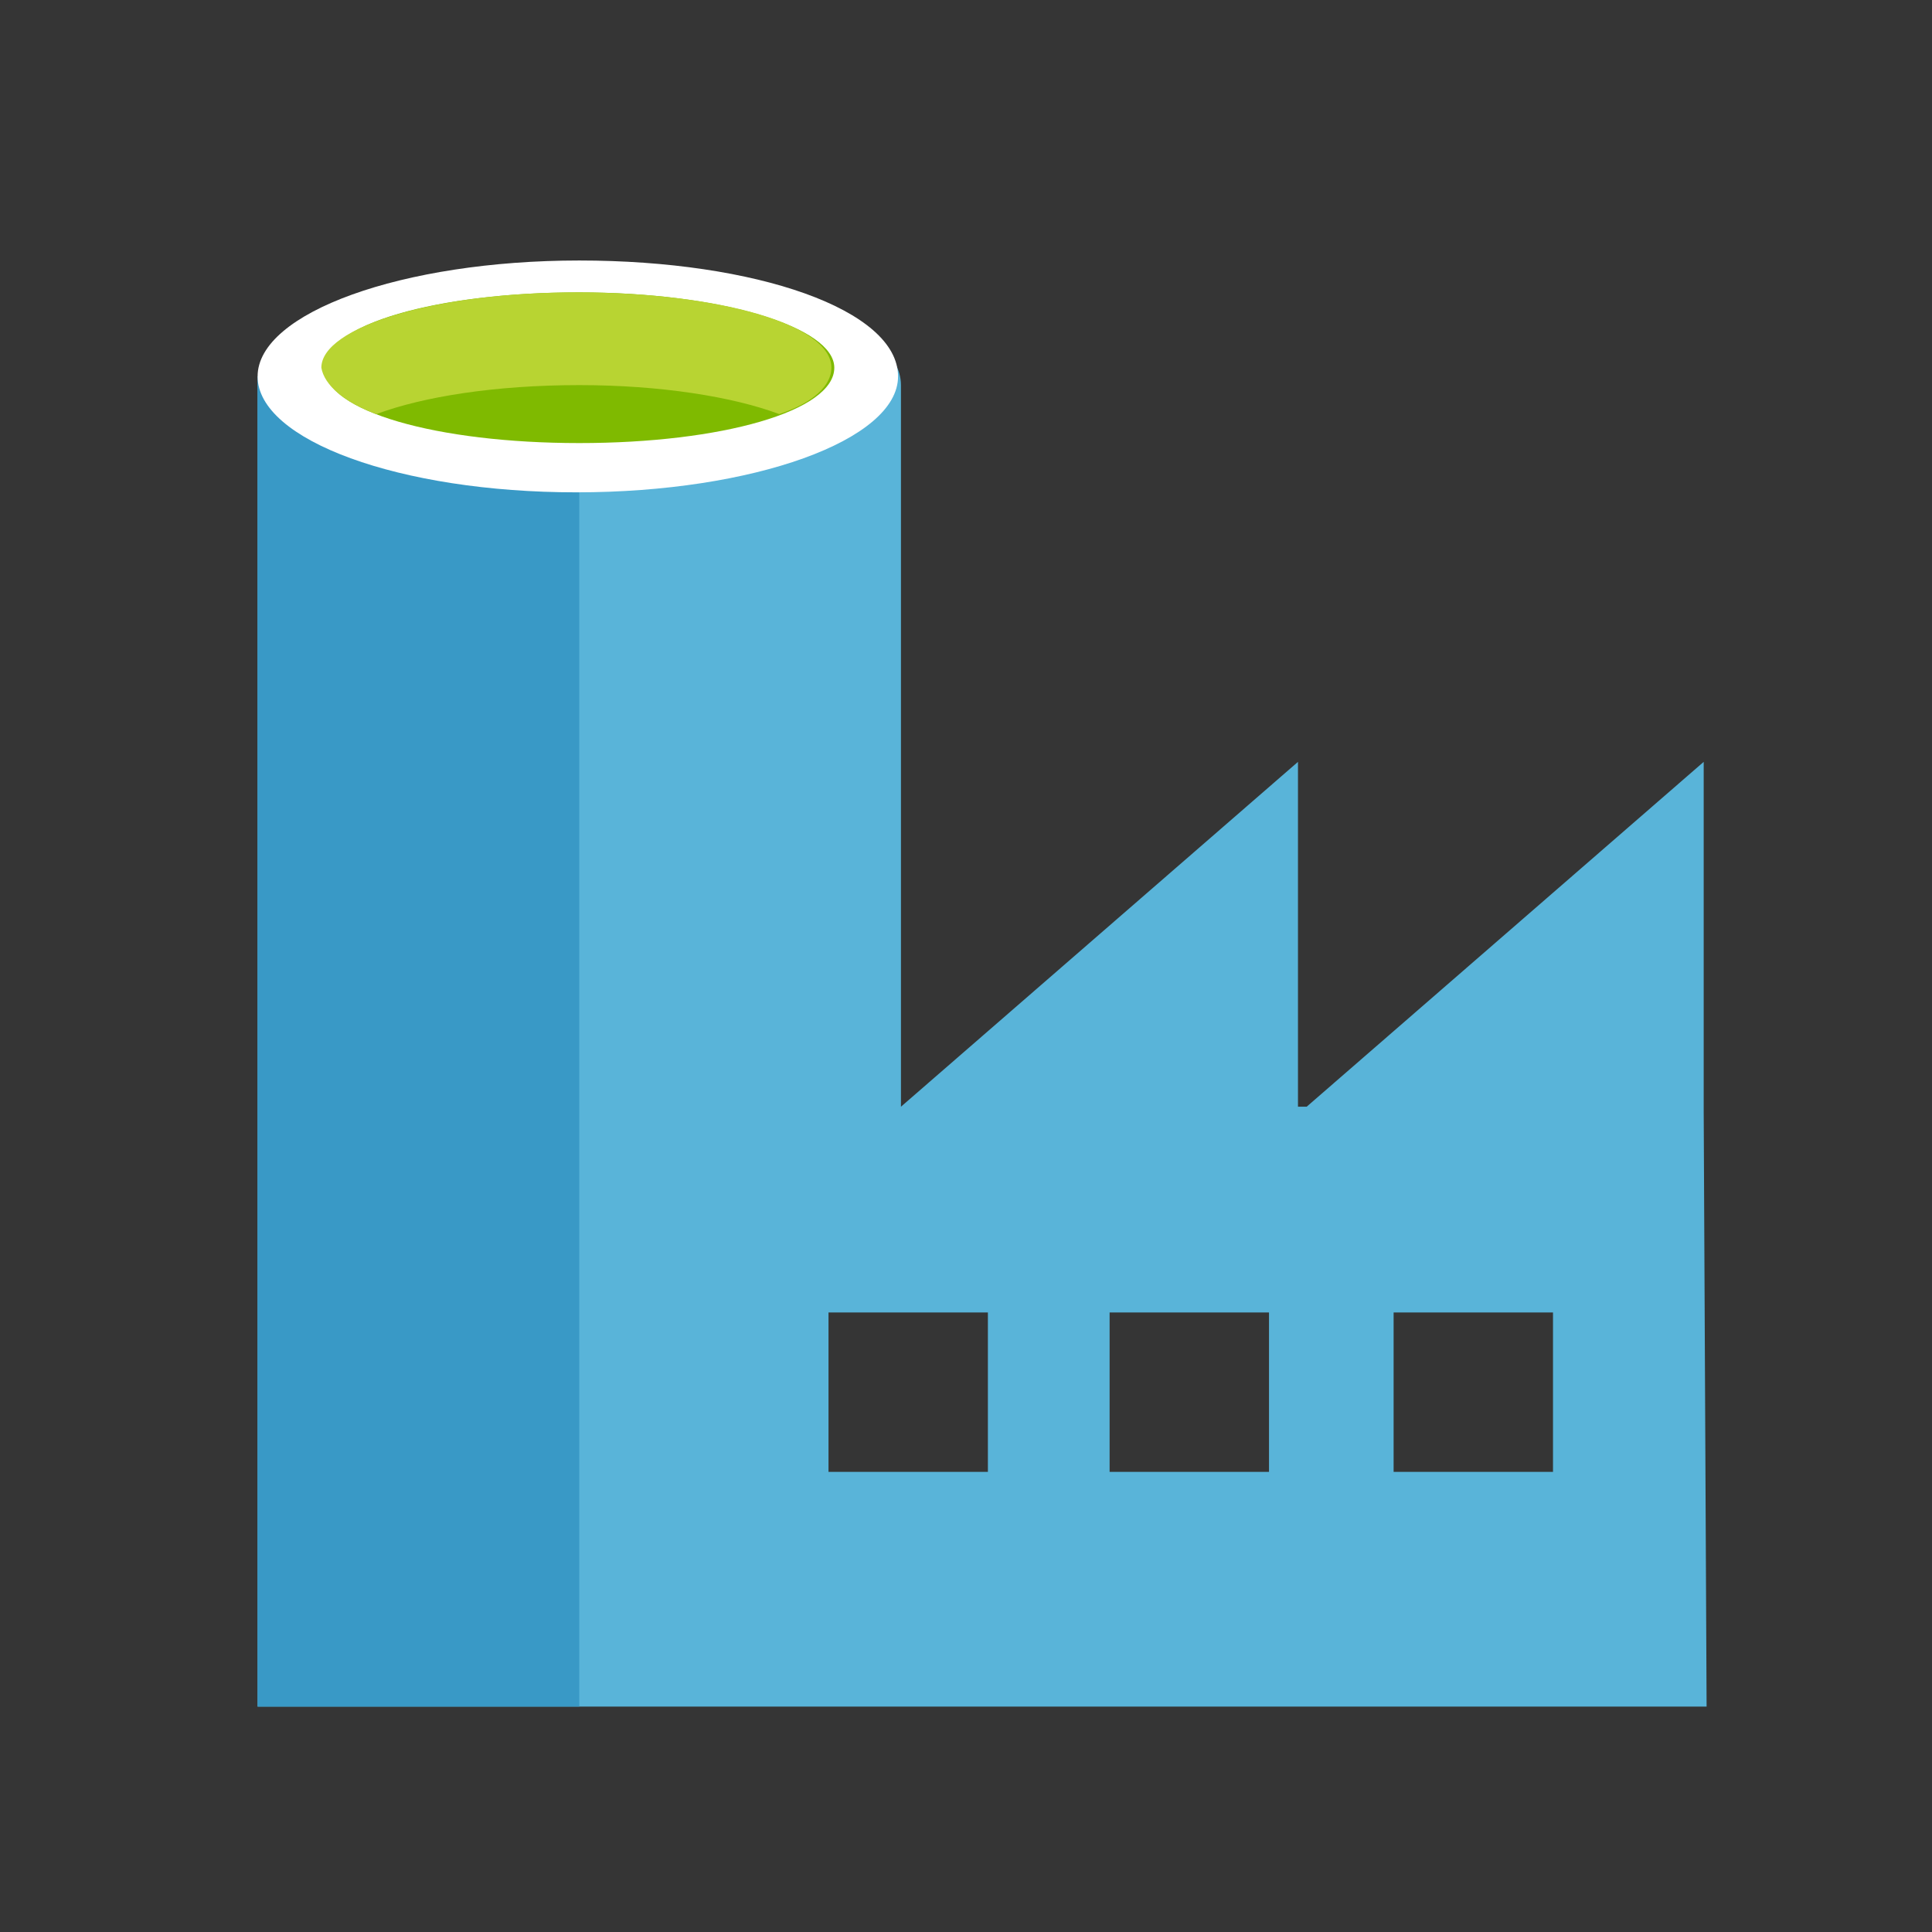 <svg xmlns="http://www.w3.org/2000/svg" width="60" height="60" viewBox="0 0 60 60">
    <rect x="0" y="0" width="60" height="60" fill="#333333" stroke="none"/>
    <g fill="none" fill-rule="evenodd">
        <path fill="#FFF" fill-opacity=".01" d="M0 0H60V60H0z"/>
        <g fill-rule="nonzero">
            <path fill="#59B4D9" d="M44.91 26.55V15.66L32.58 26.37h-.27V15.66L19.98 26.37V3.96c0-1.89-4.23-3.78-9.81-3.78S0 1.98 0 3.96V45h45l-.09-18.45zM10.17 5.76c-4.05 0-7.29-.99-7.29-2.07 0-1.08 3.24-2.07 7.29-2.07s7.29.9 7.29 2.07c-.09 1.08-3.33 2.07-7.29 2.07zm21.24 31.95h-4.95v-4.95h4.95v4.95zm-8.73 0h-4.95v-4.95h4.95v4.95zm12.6 0v-4.95h4.95v4.95h-4.95z" transform="translate(8 8)"/>
            <path fill="#3999C6" d="M0 3.69H9.99V45H0z" transform="translate(8 8)"/>
            <path fill="#FFF" d="M19.89 3.69c0 1.98-4.5 3.6-9.99 3.6S0 5.67 0 3.69 4.5.09 9.99.09s9.9 1.53 9.9 3.6" transform="translate(8 8)"/>
            <path fill="#7FBA00" d="M17.91 3.42c0 1.35-3.51 2.34-7.92 2.34s-7.92-.99-7.92-2.34c0-1.35 3.51-2.34 7.92-2.34s7.92 1.08 7.92 2.34" transform="translate(8 8)"/>
            <path fill="#B8D432" d="M16.2 4.86c1.08-.36 1.62-.9 1.62-1.44 0-1.35-3.51-2.34-7.92-2.34S1.98 2.16 1.98 3.42c.09.54.72 1.08 1.71 1.44 1.44-.54 3.69-.9 6.3-.9 2.52 0 4.77.36 6.21.9" transform="translate(8 8)"/>
        </g>
    </g>
</svg>
